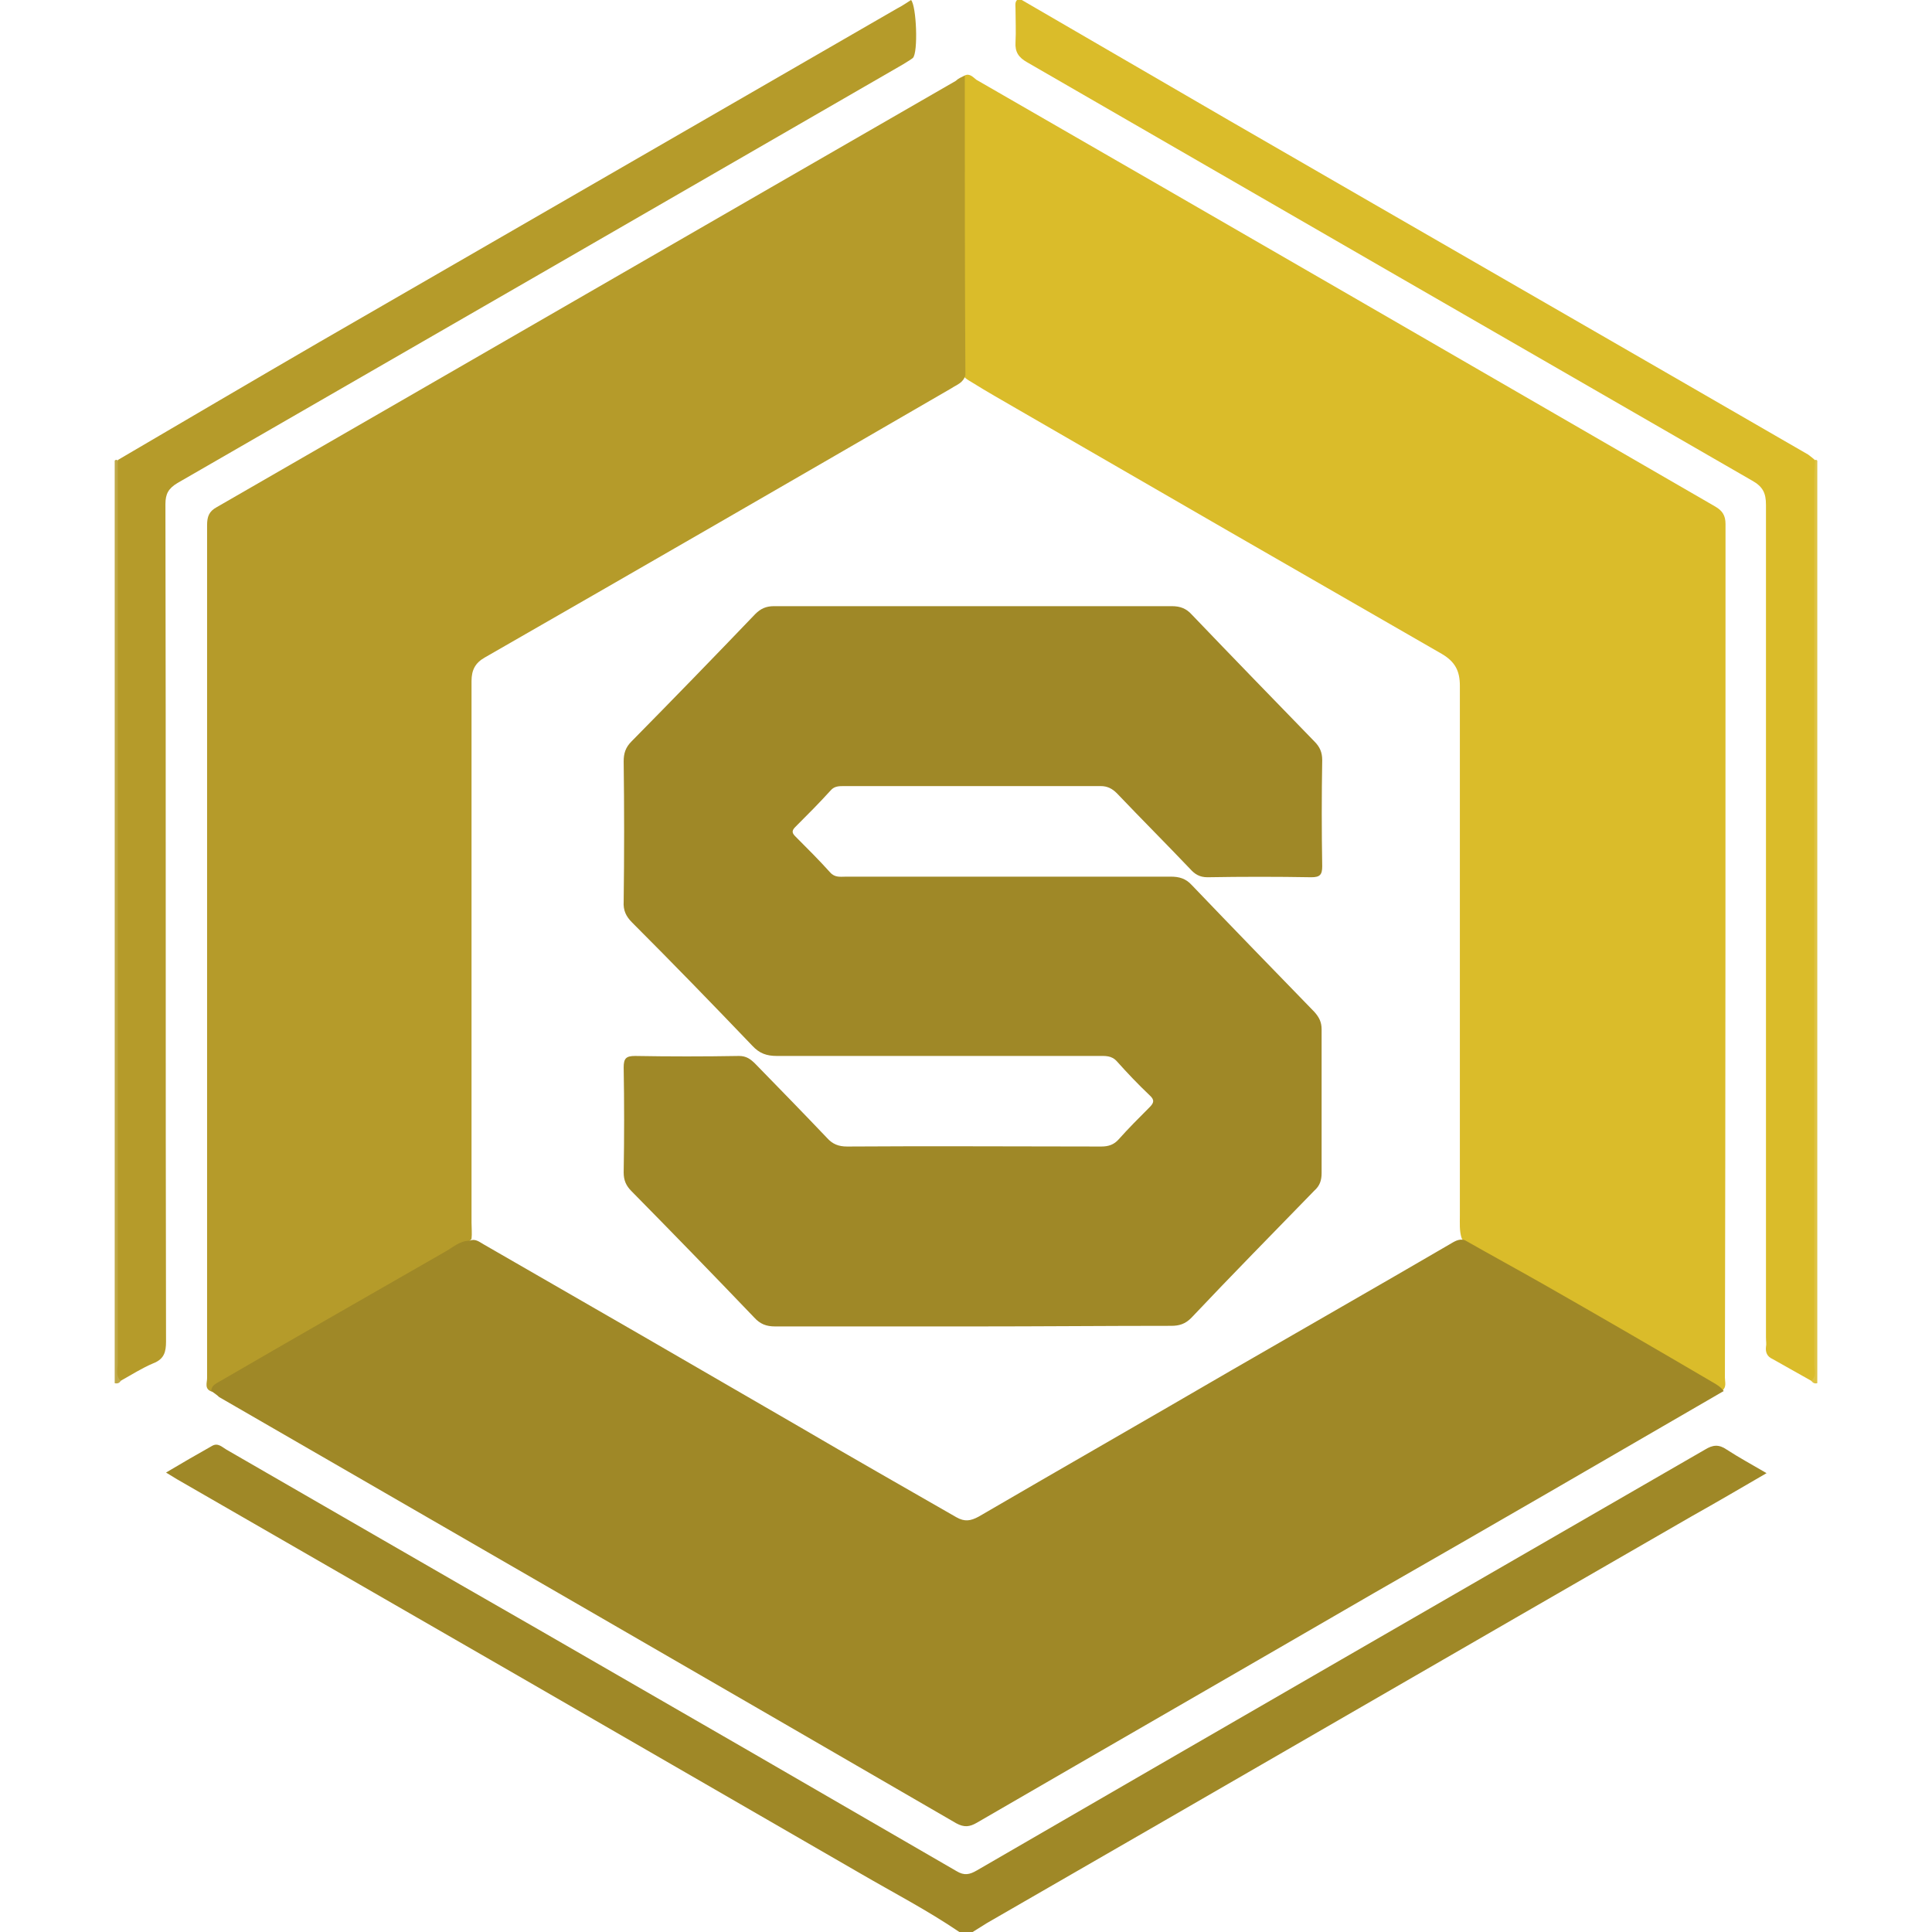 <?xml version="1.0" encoding="utf-8"?>
<!-- Generator: Adobe Illustrator 21.0.0, SVG Export Plug-In . SVG Version: 6.00 Build 0)  -->
<svg version="1.1" id="Layer_1" xmlns="http://www.w3.org/2000/svg" xmlns:xlink="http://www.w3.org/1999/xlink" x="0px" y="0px"
	 viewBox="0 0 320 320" style="enable-background:new 0 0 320 320;" xml:space="preserve">
<style type="text/css">
	.st0{fill:#9F8827;}
	.st1{fill:#BFA949;}
	.st2{fill:#DEC344;}
	.st3{fill:#DABC2A;}
	.st4{fill:#B59B2A;}
</style>
<title>Litecoin</title>
<g>
	<path class="st0" d="M158.9,320c-5.3-3.6-10.9-6.5-16.4-9.7C104.8,288.5,67,266.7,29.3,245c-0.5-0.3-1-0.6-1.8-1.1
		c2.7-1.6,5.1-3,7.6-4.4c1-0.6,1.7,0.2,2.4,0.6c17.2,9.9,34.4,19.9,51.7,29.8c23.1,13.3,46.1,26.6,69.2,40c1.3,0.8,2.2,0.6,3.4-0.1
		c40.2-23.3,80.4-46.5,120.6-69.7c1.3-0.8,2.3-0.9,3.6,0c2,1.3,4.2,2.5,6.6,3.9c-4.3,2.5-8.4,4.9-12.5,7.2
		c-38.9,22.4-77.7,44.9-116.6,67.3c-0.8,0.5-1.6,1-2.4,1.5C160.4,320,159.6,320,158.9,320z"/>
	<path class="st1" d="M19,76.3c0.1-0.1,0.2-0.2,0.4-0.1c1.1,1.1,0.8,2.5,0.8,3.8c0,12.9,0,25.8,0,38.7c0,35.9,0,71.7,0,107.6
		c0,0.8,0,1.6-0.2,2.4c-0.2,0.4-0.6,0.5-1,0.4C19,178.2,19,127.2,19,76.3z"/>
	<path class="st2" d="M300.6,76.2c0.2-0.1,0.3,0,0.4,0.1c0,50.9,0,101.9,0,152.8c-0.4,0.1-0.7,0-1-0.4c-0.2-0.8-0.2-1.6-0.2-2.4
		c0-48.6,0-97.1,0-145.7C299.9,79.1,299.4,77.5,300.6,76.2z"/>
	<path class="st3" d="M159.8,12.5c0.8-0.4,1.4,0.3,1.9,0.7c40.8,23.5,81.6,47.1,122.4,70.7c1.2,0.7,1.7,1.5,1.7,2.9
		c0,47.1,0,94.3-0.1,141.4c0,0.7,0.3,1.5-0.4,2.1c-3.1-1.2-5.7-3.1-8.6-4.7c-10.8-6.1-21.4-12.4-32.2-18.6c-0.9-0.5-1.9-0.9-2.4-1.9
		c-0.4-1.2-0.3-2.5-0.3-3.8c0-29.2,0-58.5,0-87.7c0-2.5-0.8-4-3-5.3c-23.5-13.5-46.9-27-70.4-40.6c-2.4-1.4-4.9-2.8-7.3-4.3
		c-0.8-0.5-1.7-0.9-2-2c-0.3-1.1-0.2-2.2-0.3-3.3c0-14,0-27.9,0-41.9C159.1,15.1,158.8,13.7,159.8,12.5z"/>
	<path class="st4" d="M159.8,12.5c0,16.5,0,33.1,0.1,49.6c-0.3,1.3-1.4,1.6-2.3,2.2c-25.7,14.9-51.5,29.8-77.3,44.6
		c-1.6,0.9-2.2,2.1-2.2,3.9c0,29.9,0,59.8,0,89.7c0,0.9,0.1,1.8,0,2.7c-1.5,1.8-3.7,2.4-5.5,3.5c-11.9,6.9-23.8,13.8-35.8,20.7
		c-0.6,0.3-1,0.9-1.7,1.1c-1.3-0.4-0.8-1.5-0.8-2.2c0-11.3,0-22.6,0-33.9c0-35.8,0-71.6,0-107.4c0-1.4,0.3-2.3,1.6-3
		c40.8-23.5,81.6-47.1,122.4-70.6C158.7,13,159.2,12.8,159.8,12.5z"/>
	<path class="st0" d="M35,230.4c0-0.9,0.7-1.2,1.4-1.6c12.4-7.2,24.8-14.3,37.2-21.4c1.3-0.7,2.5-1.9,4.2-1.9
		c0.9-0.4,1.6,0.2,2.3,0.6c17.4,10,34.7,20,52.1,30.1c8.7,5.1,17.5,10.1,26.2,15.1c1.4,0.8,2.4,0.6,3.7-0.1
		c13.9-8.1,27.9-16.1,41.8-24.2c12.1-7,24.2-13.9,36.2-20.9c0.7-0.4,1.5-1,2.5-0.7c4.4,2.5,8.8,4.9,13.2,7.4
		c9.3,5.3,18.6,10.7,27.8,16.1c0.7,0.4,1.4,0.8,1.9,1.5c-19.3,11.2-38.6,22.4-58,33.5c-21.9,12.7-43.8,25.3-65.7,38
		c-1.2,0.7-2.1,0.8-3.4,0.1c-40.7-23.6-81.4-47.1-122.1-70.6C35.9,231,35.4,230.7,35,230.4z"/>
	<path class="st3" d="M300.6,76.2c0,1-0.1,2.1-0.1,3.1c0,48.9,0,97.8,0,146.7c0,0.9,0.4,2-0.5,2.7c-2.1-1.2-4.3-2.4-6.4-3.6
		c-0.9-0.4-1.2-1.1-1.1-2c0.1-0.5,0-1,0-1.6c0-46,0-91.9,0-137.9c0-1.9-0.5-3-2.3-4c-40.1-23.1-80.1-46.2-120.1-69.3
		c-1.4-0.8-2-1.7-1.9-3.3c0.1-1.8,0-3.7,0-5.6c0-0.6-0.2-1.4,0.7-1.6c11.5,6.7,23.1,13.4,34.6,20.1c32,18.5,64,36.9,96,55.4
		C300,75.7,300.3,75.9,300.6,76.2z"/>
	<path class="st4" d="M20,228.7c-0.9-0.8-0.5-2-0.5-2.9c0-48.8,0-97.5,0-146.3c0-1.1,0-2.2,0-3.3C30.6,69.7,41.8,63.1,53,56.6
		c31.9-18.4,63.7-36.8,95.6-55.2c0.8-0.4,1.5-0.9,2.3-1.4c0.9,1,1.2,8.7,0.3,9.6c-0.5,0.4-1.1,0.7-1.7,1.1
		c-40,23.1-80,46.2-120.1,69.3c-1.5,0.9-2,1.8-2,3.5c0.1,46.2,0,92.5,0.1,138.7c0,1.7-0.3,2.9-2.1,3.6
		C23.5,226.6,21.8,227.7,20,228.7z"/>
	<path class="st0" d="M161.1,219.7c-10.9,0-21.8,0-32.7,0c-1.5,0-2.5-0.4-3.5-1.5c-6.7-7-13.5-14-20.3-20.9
		c-0.9-0.9-1.3-1.8-1.3-3.1c0.1-5.8,0.1-11.6,0-17.4c0-1.5,0.4-1.9,1.9-1.9c5.7,0.1,11.4,0.1,17.2,0c1.2,0,1.9,0.5,2.7,1.3
		c4,4.1,8,8.2,11.9,12.3c0.9,1,1.9,1.4,3.3,1.4c14-0.1,28.1,0,42.1,0c1.2,0,2.1-0.3,2.9-1.2c1.6-1.8,3.4-3.6,5.1-5.3
		c0.7-0.7,0.9-1.2,0-2c-1.9-1.8-3.7-3.7-5.4-5.6c-0.9-1-1.9-0.9-3.1-0.9c-17.7,0-35.5,0-53.2,0c-1.7,0-2.9-0.4-4.1-1.7
		c-6.6-6.9-13.2-13.7-19.9-20.4c-1-1-1.5-2-1.4-3.5c0.1-7.7,0.1-15.4,0-23.2c0-1.3,0.3-2.3,1.3-3.3c6.9-7,13.7-14,20.5-21.1
		c0.9-0.9,1.8-1.3,3.1-1.3c22,0,44,0,65.9,0c1.4,0,2.4,0.4,3.3,1.4c6.7,7,13.5,14,20.3,21c0.9,0.9,1.3,1.8,1.3,3.1
		c-0.1,5.9-0.1,11.7,0,17.6c0,1.4-0.4,1.8-1.8,1.8c-5.7-0.1-11.4-0.1-17.2,0c-1.3,0-2.1-0.5-2.9-1.4c-4-4.2-8.1-8.3-12.1-12.5
		c-0.8-0.8-1.6-1.2-2.7-1.2c-14.2,0-28.4,0-42.5,0c-0.8,0-1.6,0-2.2,0.7c-1.9,2.1-3.9,4.1-5.9,6.1c-0.7,0.7-0.4,1.1,0.1,1.6
		c1.9,1.9,3.9,3.9,5.7,5.9c0.8,0.9,1.7,0.7,2.7,0.7c17.9,0,35.8,0,53.7,0c1.4,0,2.5,0.3,3.5,1.4c6.7,7,13.5,14,20.3,21
		c0.8,0.9,1.2,1.7,1.2,2.9c0,7.9,0,15.9,0,23.8c0,1.2-0.3,2.1-1.2,2.9c-6.8,7-13.7,14-20.4,21.1c-1,1-2,1.3-3.3,1.3
		C183.1,219.6,172.1,219.7,161.1,219.7z"/>
</g>
</svg>
